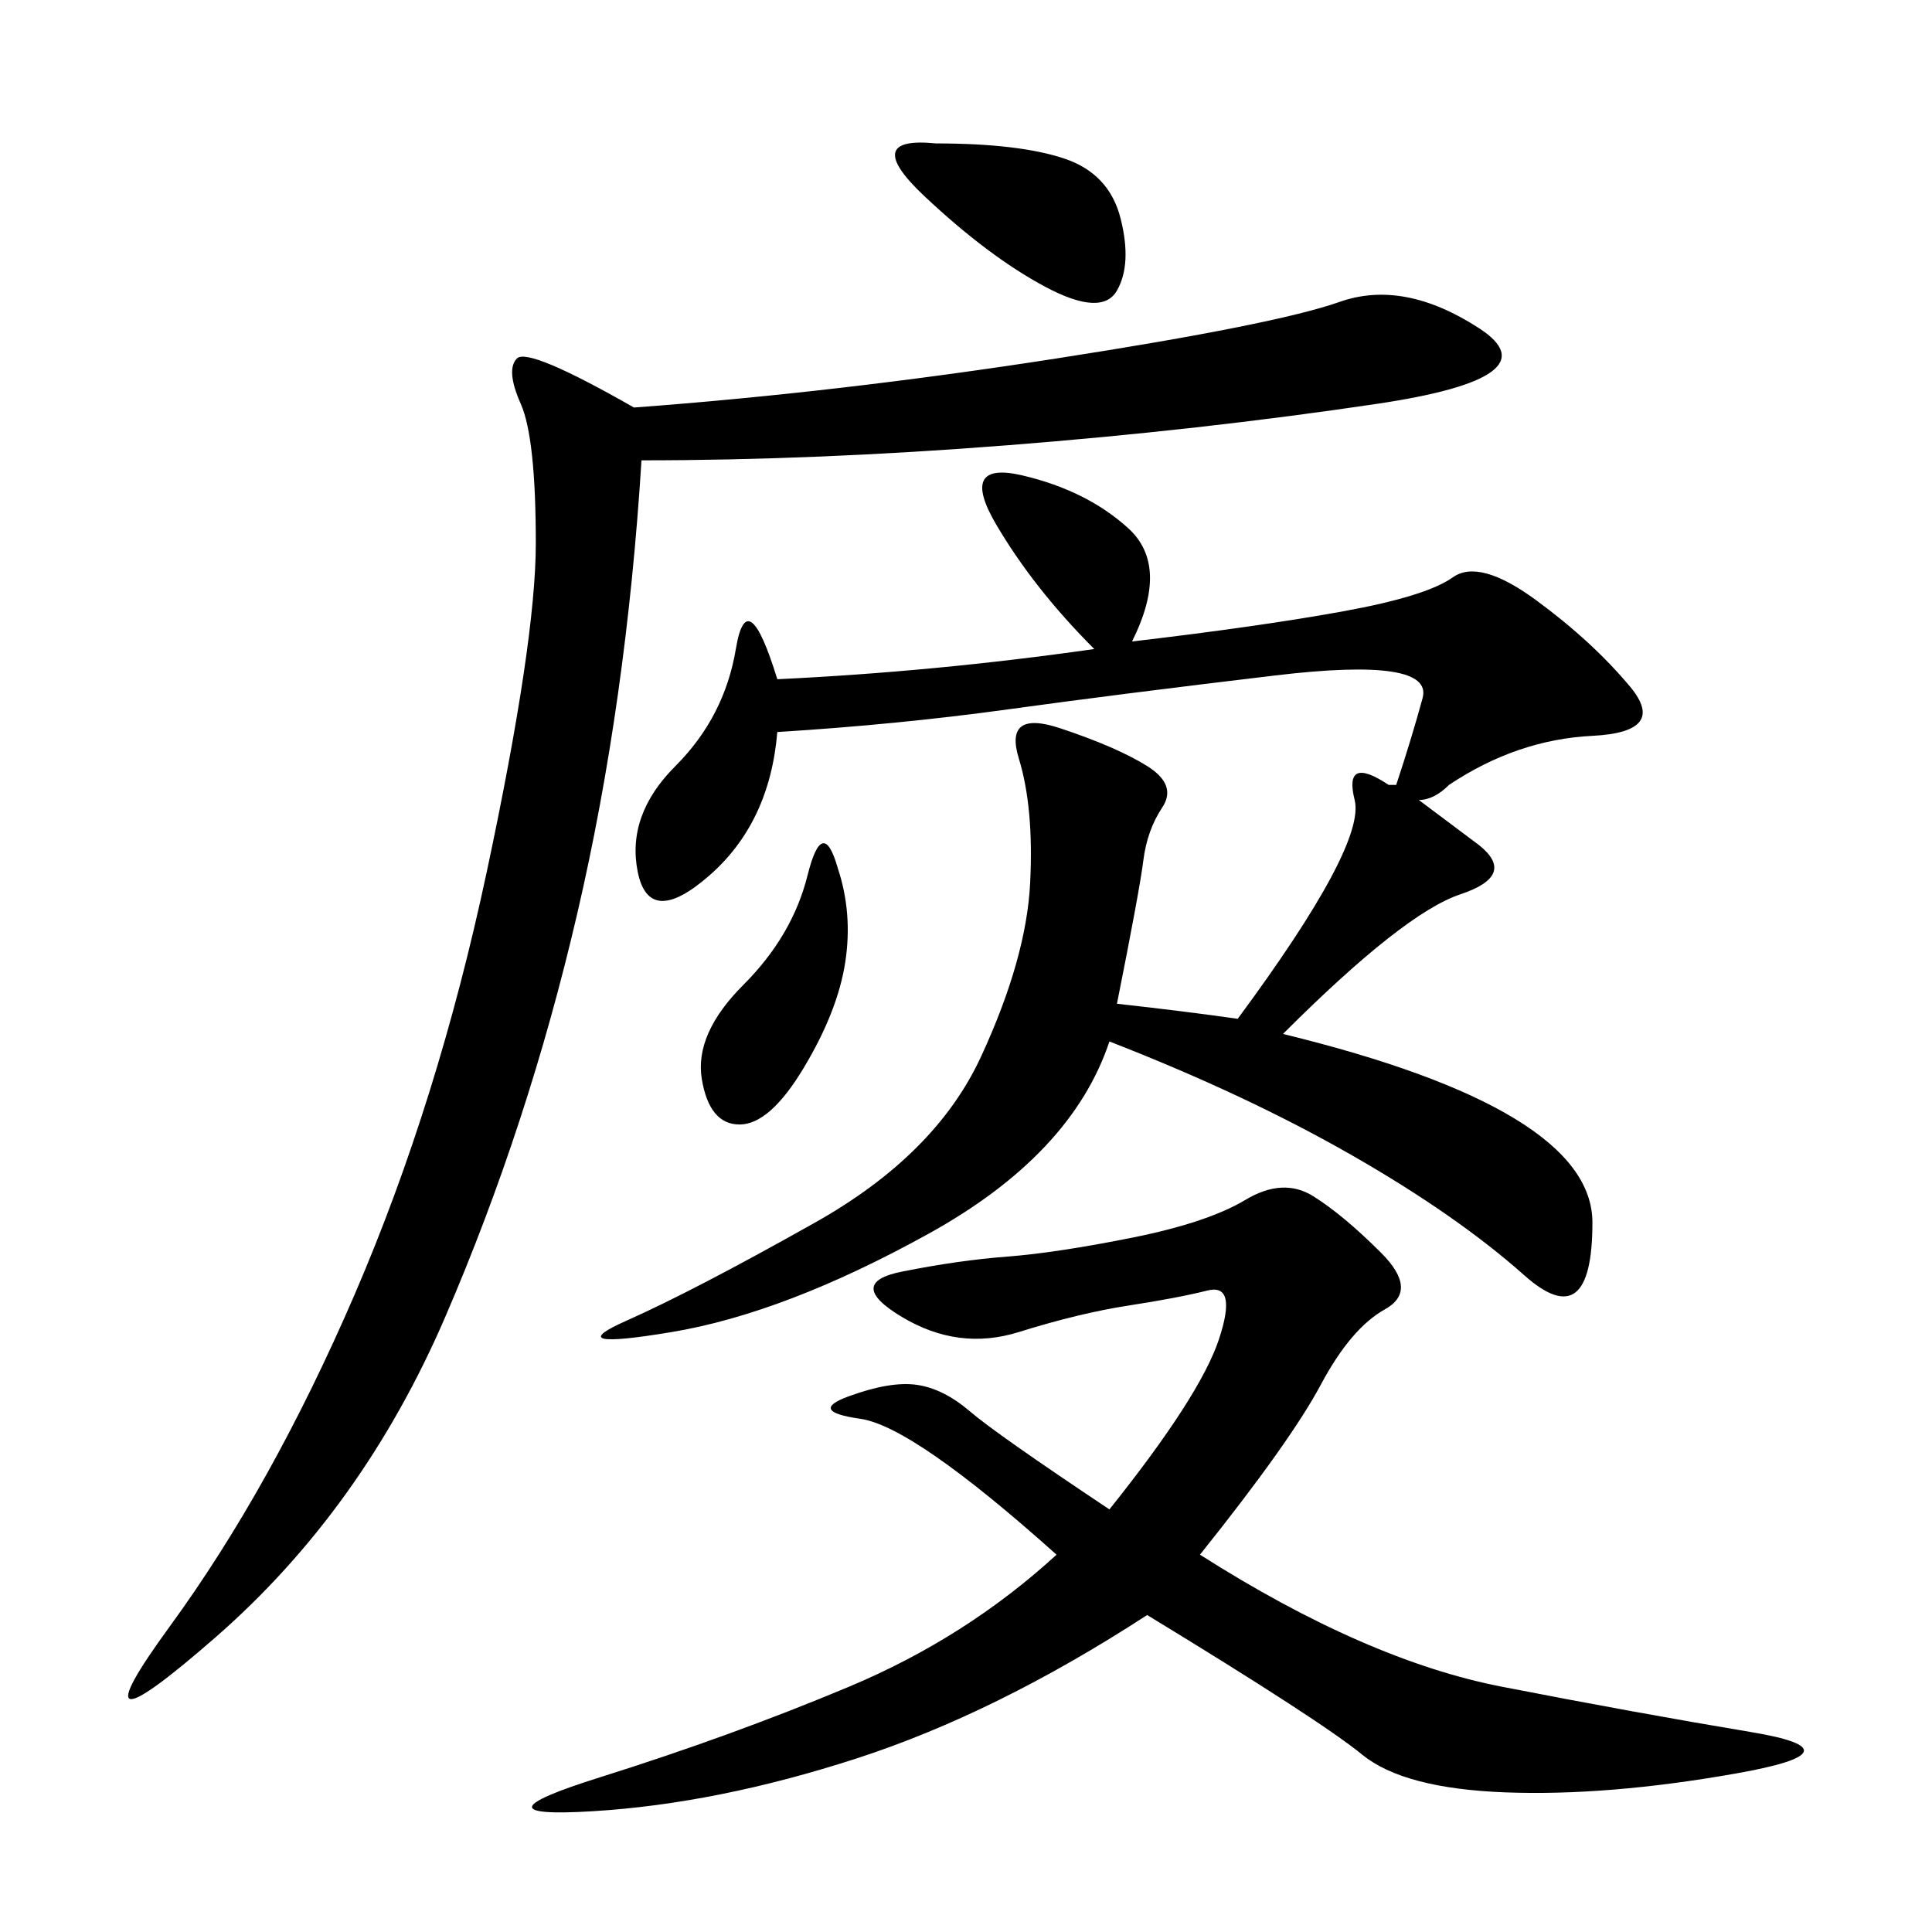 <svg xmlns="http://www.w3.org/2000/svg" xmlns:xlink="http://www.w3.org/1999/xlink" width="300" height="300"><path d="M173.44 155.86Q183.98 157.03 192.19 158.20L192.19 158.20Q212.11 131.25 210.35 124.22Q208.59 117.19 215.63 121.88L215.63 121.88L216.80 121.88Q219.14 114.84 220.90 108.40Q222.66 101.95 198.05 104.88Q173.44 107.81 156.45 110.16Q139.45 112.50 120.70 113.67L120.70 113.67Q119.53 127.73 110.16 135.94Q100.78 144.14 99.02 135.35Q97.27 126.56 104.88 118.95Q112.50 111.33 114.26 100.78Q116.02 90.23 120.70 105.47L120.70 105.47Q145.31 104.30 169.92 100.78L169.92 100.78Q160.55 91.41 154.69 81.45Q148.83 71.48 158.79 73.83Q168.75 76.17 175.20 82.03Q181.64 87.89 175.78 99.61L175.78 99.61Q195.70 97.27 208.59 94.92Q221.48 92.58 225.59 89.65Q229.69 86.72 238.48 93.16Q247.27 99.61 253.13 106.64Q258.98 113.67 247.27 114.26Q235.55 114.84 225 121.88L225 121.88Q222.66 124.22 220.31 124.22L220.31 124.22Q225 127.73 229.69 131.25L229.69 131.25Q235.55 135.94 226.76 138.87Q217.97 141.80 199.22 160.55L199.22 160.55Q247.27 172.27 247.27 189.84L247.27 189.84Q247.27 207.42 236.72 198.05Q226.17 188.67 209.77 179.30Q193.36 169.92 172.27 161.72L172.27 161.72Q166.41 179.30 144.14 191.60Q121.88 203.91 104.30 206.84Q86.72 209.77 97.27 205.08Q107.81 200.39 126.56 189.84Q145.31 179.30 152.34 164.06Q159.38 148.83 159.96 137.11Q160.55 125.39 158.20 117.77Q155.86 110.16 164.65 113.09Q173.44 116.02 178.13 118.95Q182.81 121.88 180.47 125.39Q178.13 128.91 177.54 133.59Q176.95 138.28 173.44 155.86L173.44 155.86ZM99.61 71.48Q97.27 108.98 89.65 141.80Q82.03 174.61 69.14 204.49Q56.25 234.38 33.40 254.30Q10.55 274.22 26.37 252.54Q42.19 230.86 55.08 200.98Q67.97 171.09 75.59 135.35Q83.20 99.61 83.20 84.38L83.20 84.38Q83.20 67.97 80.86 62.70Q78.52 57.42 80.27 55.66Q82.03 53.91 98.44 63.28L98.44 63.28Q130.08 60.94 164.06 55.66Q198.05 50.39 208.01 46.88Q217.97 43.36 229.69 50.98Q241.41 58.59 213.87 62.70Q186.33 66.80 156.45 69.14Q126.56 71.48 99.61 71.48L99.61 71.48ZM186.33 241.41Q212.11 257.81 233.20 261.91Q254.30 266.02 271.88 268.95Q289.45 271.88 269.53 275.39Q249.61 278.91 233.79 278.32Q217.97 277.73 211.52 272.46Q205.08 267.19 178.13 250.78L178.13 250.78Q154.69 266.02 133.01 273.05Q111.33 280.08 91.99 281.25Q72.66 282.42 93.16 275.98Q113.67 269.53 131.84 261.91Q150 254.30 164.06 241.41L164.06 241.41Q141.80 221.48 133.59 220.31Q125.39 219.14 131.84 216.80Q138.28 214.45 142.38 215.04Q146.48 215.63 150.59 219.14Q154.69 222.66 172.27 234.38L172.27 234.38Q186.33 216.80 189.26 208.01Q192.19 199.22 187.50 200.39Q182.81 201.56 175.20 202.73Q167.58 203.91 158.20 206.84Q148.83 209.77 140.04 204.49Q131.25 199.22 140.04 197.46Q148.83 195.70 156.45 195.12Q164.06 194.53 175.78 192.19Q187.50 189.84 193.36 186.33Q199.22 182.81 203.91 185.74Q208.59 188.67 214.45 194.53Q220.31 200.39 215.04 203.32Q209.77 206.25 205.08 215.04Q200.39 223.83 186.33 241.41L186.33 241.41ZM145.31 22.27Q158.20 22.27 165.23 24.61Q172.27 26.95 174.02 33.98Q175.78 41.02 173.44 45.12Q171.09 49.22 162.30 44.53Q153.52 39.84 143.55 30.47Q133.59 21.09 145.31 22.27L145.31 22.27ZM130.08 134.77Q132.42 141.80 131.25 149.41Q130.08 157.03 124.80 165.82Q119.53 174.61 114.84 174.61L114.84 174.61Q110.16 174.61 108.98 167.58Q107.81 160.55 115.43 152.93Q123.05 145.31 125.39 135.94Q127.73 126.56 130.08 134.77L130.08 134.77Z"/></svg>